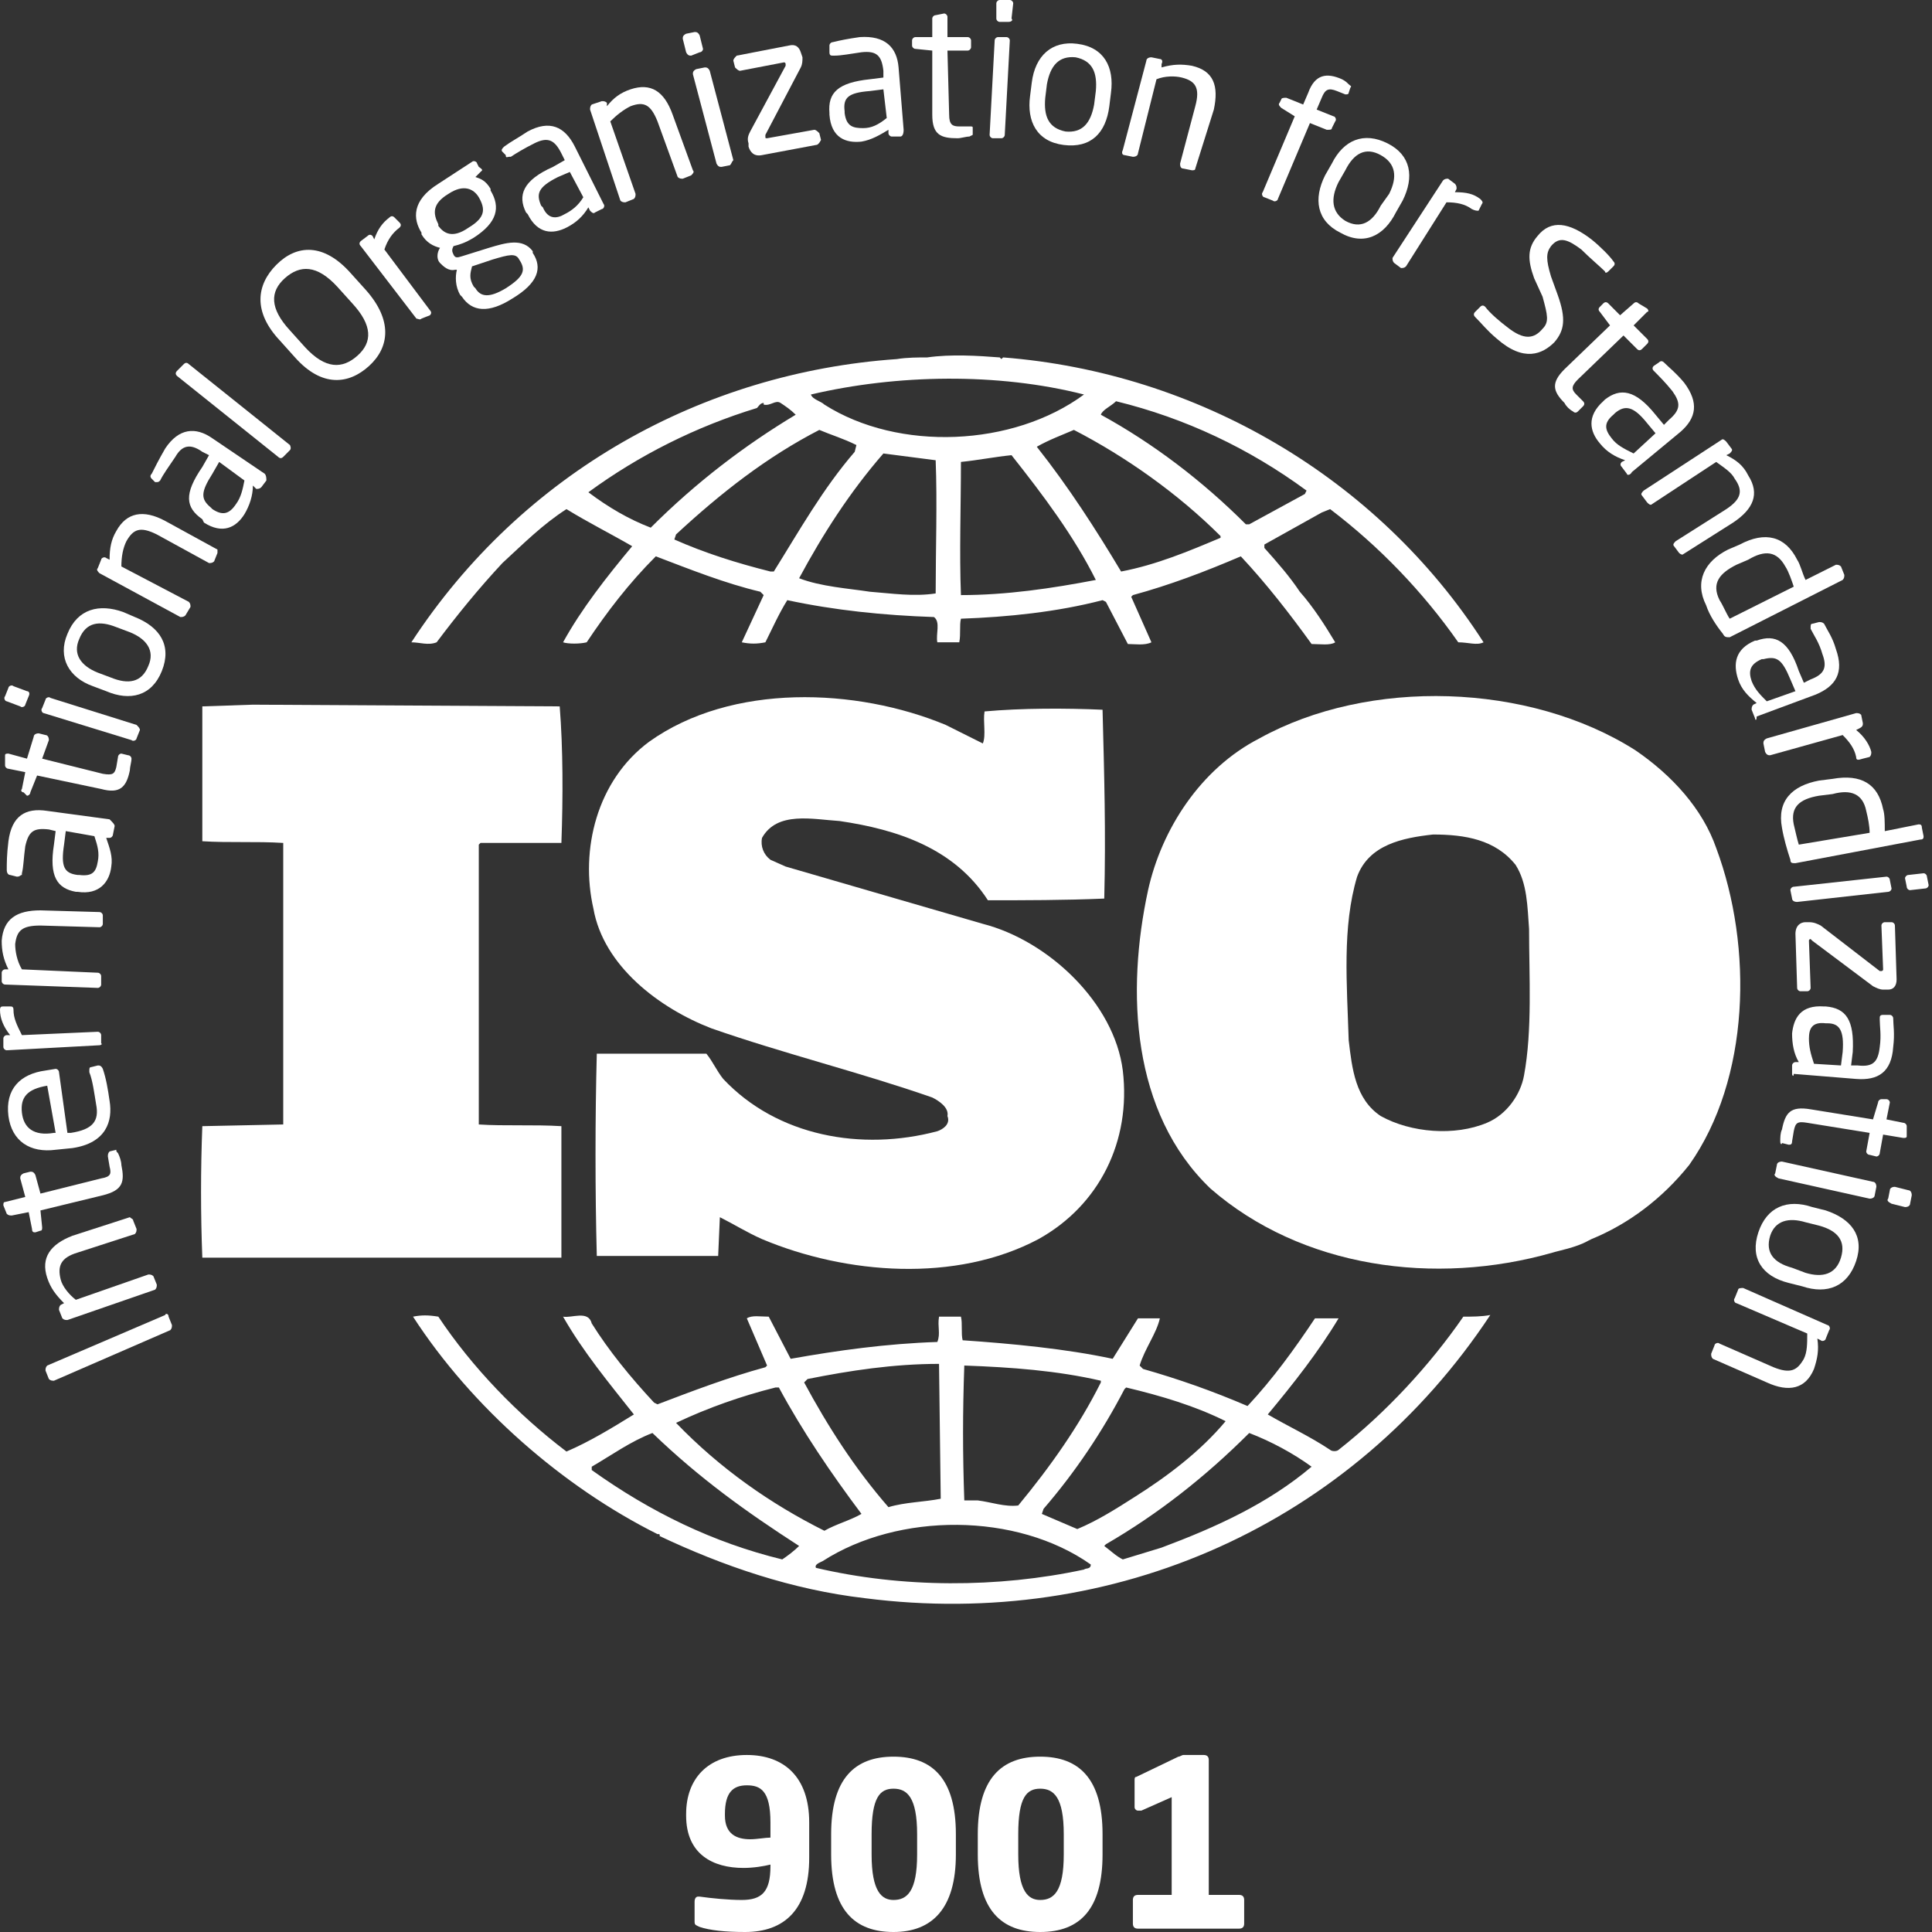 <svg xmlns="http://www.w3.org/2000/svg" width="50" height="50" viewBox="0 0 50 50" fill="none"><rect x="0" y="0" width="50" height="50" fill="#333333" stroke="none"/><path d="M44.415 21.946C44.066 20.942 43.281 20.07 42.321 19.415C39.572 17.67 35.428 17.539 32.592 19.11C31.065 19.895 30.061 21.466 29.712 23.037C29.145 25.654 29.276 28.796 31.326 30.759C33.682 32.81 37.129 33.29 40.183 32.417C40.314 32.373 40.794 32.286 41.099 32.112L41.187 32.068C42.147 31.675 43.019 31.021 43.717 30.148C45.288 27.923 45.375 24.52 44.415 21.946ZM39.441 27.836C39.354 28.316 39.005 28.839 38.482 29.058C37.653 29.407 36.518 29.319 35.733 28.883C35.078 28.447 34.991 27.661 34.904 26.92C34.86 25.48 34.73 23.997 35.122 22.688C35.428 21.859 36.3 21.684 37.086 21.597C37.914 21.597 38.7 21.728 39.223 22.382C39.529 22.862 39.529 23.473 39.572 24.04C39.572 25.262 39.66 26.658 39.441 27.836Z" fill="white"></path><path d="M14.529 29.145C13.831 29.101 13.045 29.145 12.391 29.101V21.859L12.435 21.815H14.529C14.572 20.637 14.572 19.372 14.485 18.281L6.545 18.237L5.236 18.281C5.236 19.372 5.236 20.637 5.236 21.771C5.934 21.815 6.632 21.771 7.33 21.815V28.796V29.101L5.236 29.145C5.192 30.279 5.192 31.414 5.236 32.548H14.529V29.145Z" fill="white"></path><path d="M37.871 34.075C36.998 35.34 35.864 36.562 34.642 37.522C34.599 37.566 34.468 37.566 34.424 37.522C33.901 37.173 33.333 36.911 32.81 36.606C33.464 35.82 34.119 34.991 34.642 34.119H34.031C33.508 34.904 32.941 35.689 32.286 36.388C31.37 35.995 30.497 35.689 29.581 35.428L29.494 35.34C29.625 34.904 29.93 34.511 30.017 34.119H29.45L28.796 35.166C27.574 34.904 26.178 34.773 24.913 34.686C24.869 34.511 24.913 34.25 24.869 34.075H24.302C24.258 34.337 24.346 34.511 24.258 34.73C22.949 34.773 21.684 34.948 20.462 35.166L19.895 34.075C19.677 34.075 19.459 34.032 19.328 34.119L19.852 35.34L19.808 35.384C18.848 35.646 17.932 35.995 17.016 36.344L16.928 36.3C16.318 35.646 15.75 34.948 15.314 34.25C15.227 33.901 14.791 34.119 14.572 34.075C15.096 34.991 15.75 35.777 16.405 36.606C15.838 36.955 15.271 37.304 14.66 37.566C13.394 36.606 12.216 35.384 11.344 34.075C11.082 34.032 10.908 34.032 10.689 34.075C12.216 36.431 14.572 38.482 17.016 39.703C17.016 39.703 17.016 39.703 17.059 39.703C17.059 39.703 17.103 39.747 17.059 39.747C18.717 40.532 20.506 41.143 22.382 41.361C28.839 42.19 34.991 39.442 38.569 34.032C38.351 34.075 38.089 34.075 37.871 34.075ZM29.101 35.951L29.145 35.908C30.061 36.126 30.934 36.388 31.719 36.78C31.065 37.566 30.192 38.22 29.363 38.743C28.883 39.049 28.403 39.354 27.88 39.572L26.963 39.18L27.007 39.049C27.836 38.089 28.534 37.042 29.101 35.951ZM24.956 35.34C26.178 35.384 27.356 35.471 28.49 35.733V35.777C27.923 36.911 27.181 37.958 26.352 38.962C26.003 39.005 25.654 38.874 25.305 38.831H24.956C24.913 37.609 24.913 36.562 24.956 35.34ZM20.899 35.689C21.989 35.471 23.124 35.297 24.302 35.297L24.346 38.787C23.909 38.874 23.429 38.874 22.993 39.005C22.12 38.002 21.422 36.911 20.811 35.777L20.899 35.689ZM17.496 36.824C18.325 36.431 19.197 36.126 20.07 35.908H20.157C20.768 37.042 21.51 38.133 22.295 39.18C21.989 39.354 21.64 39.442 21.335 39.616C19.939 38.918 18.63 38.002 17.496 36.824ZM20.244 40.358C18.456 39.922 16.841 39.136 15.314 38.045V37.958C15.838 37.653 16.318 37.304 16.885 37.086C18.107 38.264 19.328 39.136 20.681 40.009C20.55 40.14 20.375 40.271 20.244 40.358ZM28.054 40.62C25.829 41.1 23.342 41.1 21.117 40.576C21.073 40.489 21.204 40.445 21.291 40.401C23.255 39.136 26.309 39.136 28.229 40.489C28.229 40.62 28.098 40.576 28.054 40.62ZM30.061 40.052L29.058 40.358C28.883 40.271 28.752 40.14 28.578 40.009L28.621 39.965C29.974 39.18 31.195 38.22 32.33 37.086C32.897 37.304 33.464 37.609 33.944 37.958C32.81 38.918 31.457 39.529 30.061 40.052Z" fill="white"></path><path d="M11.3 16.623C11.824 15.925 12.391 15.227 13.002 14.572C13.569 14.049 14.049 13.569 14.66 13.176C15.227 13.525 15.838 13.831 16.361 14.136C15.707 14.921 15.052 15.751 14.572 16.623C14.703 16.667 15.009 16.667 15.183 16.623C15.707 15.838 16.274 15.096 16.972 14.398C17.888 14.747 18.761 15.096 19.677 15.314L19.764 15.401L19.197 16.623C19.415 16.667 19.59 16.667 19.808 16.623C19.983 16.274 20.157 15.881 20.375 15.532C21.597 15.794 22.862 15.925 24.171 15.969C24.346 16.099 24.215 16.405 24.258 16.623H24.826C24.869 16.405 24.826 16.187 24.869 16.012C26.091 15.969 27.356 15.838 28.534 15.532L28.621 15.576L29.189 16.667C29.363 16.667 29.625 16.71 29.799 16.623L29.276 15.445L29.319 15.401C30.279 15.14 31.195 14.791 32.112 14.398C32.766 15.096 33.377 15.881 33.944 16.667C34.162 16.667 34.424 16.71 34.555 16.623C34.293 16.187 33.988 15.707 33.639 15.314C33.377 14.921 33.072 14.572 32.722 14.18V14.092L34.206 13.264L34.424 13.176C35.689 14.136 36.824 15.314 37.74 16.623C38.002 16.623 38.22 16.71 38.394 16.623C35.646 12.347 30.977 9.642 25.96 9.25L25.916 9.293L25.873 9.25C25.305 9.206 24.607 9.162 23.997 9.25C23.778 9.25 23.473 9.25 23.211 9.293C18.194 9.642 13.525 12.216 10.646 16.623C10.864 16.623 11.082 16.71 11.3 16.623ZM20.026 14.791H19.939C19.066 14.572 18.237 14.311 17.452 13.962L17.496 13.831C18.674 12.74 19.852 11.824 21.204 11.126C21.51 11.257 21.815 11.344 22.164 11.518L22.12 11.693C21.291 12.653 20.681 13.743 20.026 14.791ZM24.215 15.358C23.648 15.445 23.08 15.358 22.513 15.314C21.946 15.227 21.248 15.183 20.681 14.965C21.291 13.831 21.989 12.74 22.862 11.736L24.215 11.911C24.258 13.002 24.215 14.223 24.215 15.358ZM24.869 15.401C24.826 14.311 24.869 13.089 24.869 11.955C25.305 11.911 25.742 11.824 26.178 11.78C27.007 12.827 27.792 13.874 28.36 15.009C27.225 15.227 26.047 15.401 24.869 15.401ZM31.588 13.918C30.759 14.267 29.93 14.616 29.014 14.791C28.36 13.7 27.661 12.609 26.832 11.562C27.138 11.387 27.487 11.257 27.792 11.126C29.145 11.824 30.497 12.784 31.588 13.874V13.918ZM28.883 10.384C30.672 10.82 32.33 11.606 33.813 12.696L33.77 12.784L32.33 13.569H32.243C31.108 12.435 29.843 11.475 28.49 10.733C28.534 10.602 28.752 10.515 28.883 10.384ZM28.054 10.21C26.222 11.562 23.255 11.693 21.335 10.471C21.248 10.384 21.03 10.34 20.986 10.21C23.211 9.686 25.829 9.642 28.054 10.21ZM15.227 12.74C16.536 11.78 18.019 11.038 19.59 10.559C19.634 10.515 19.677 10.428 19.764 10.428V10.471C19.939 10.515 20.07 10.34 20.201 10.428C20.332 10.515 20.462 10.602 20.593 10.733C19.285 11.518 18.019 12.478 16.841 13.656C16.274 13.438 15.75 13.133 15.227 12.74Z" fill="white"></path><path d="M24.258 29.276C22.295 29.799 20.113 29.407 18.717 27.923C18.543 27.705 18.456 27.487 18.281 27.269H15.445C15.401 28.927 15.401 30.846 15.445 32.504H18.586L18.63 31.501C18.979 31.675 19.328 31.894 19.721 32.068C21.902 32.984 24.738 33.203 26.876 32.068C28.447 31.195 29.276 29.538 29.058 27.705C28.839 25.96 27.138 24.346 25.436 23.909L20.332 22.426L19.939 22.251C19.764 22.12 19.677 21.902 19.721 21.684C20.113 20.986 21.03 21.204 21.728 21.248C23.211 21.466 24.695 21.946 25.567 23.299C26.483 23.299 27.574 23.299 28.578 23.255C28.621 21.553 28.578 20.07 28.534 18.368C27.574 18.325 26.44 18.325 25.48 18.412C25.436 18.674 25.524 19.023 25.436 19.241L24.476 18.761C22.164 17.801 18.935 17.67 16.798 19.197C15.445 20.201 15.009 21.99 15.358 23.517C15.62 25 17.059 26.091 18.412 26.614C20.288 27.269 22.251 27.749 24.127 28.403C24.302 28.49 24.564 28.665 24.52 28.883C24.607 29.101 24.389 29.232 24.258 29.276Z" fill="white"></path><path d="M4.363 34.075L4.45 34.293C4.45 34.337 4.45 34.38 4.407 34.424L1.396 35.733C1.353 35.733 1.309 35.733 1.265 35.689L1.178 35.471C1.178 35.428 1.178 35.384 1.222 35.34L4.276 34.032C4.276 33.988 4.363 33.988 4.363 34.075Z" fill="white"></path><path d="M3.447 31.588L3.534 31.806C3.534 31.85 3.534 31.893 3.49 31.937L2.007 32.417C1.571 32.548 1.483 32.766 1.571 33.115C1.614 33.29 1.789 33.508 1.963 33.639L3.839 32.984C3.883 32.984 3.927 32.984 3.97 33.028L4.058 33.246C4.058 33.29 4.058 33.333 4.014 33.377L1.745 34.162C1.702 34.162 1.658 34.162 1.614 34.119L1.527 33.901C1.527 33.857 1.527 33.813 1.571 33.77L1.658 33.726C1.44 33.508 1.309 33.333 1.222 33.072C1.047 32.548 1.309 32.199 1.876 31.981L3.36 31.501C3.403 31.544 3.447 31.544 3.447 31.588Z" fill="white"></path><path d="M3.054 29.843C3.098 29.93 3.141 30.061 3.141 30.148C3.229 30.585 3.185 30.803 2.661 30.934L1.047 31.326L1.091 31.763C1.091 31.806 1.091 31.85 1.047 31.85L0.916 31.893C0.873 31.893 0.829 31.893 0.829 31.806L0.742 31.37L0.305 31.457C0.262 31.457 0.218 31.457 0.175 31.414L0.087 31.195C0.087 31.152 0.087 31.108 0.131 31.108L0.654 30.977L0.524 30.497C0.524 30.454 0.524 30.41 0.611 30.366L0.785 30.323C0.829 30.323 0.873 30.323 0.916 30.41L1.047 30.89L2.618 30.497C2.88 30.454 2.88 30.366 2.836 30.192L2.792 29.93C2.792 29.887 2.792 29.843 2.836 29.799L3.01 29.756C3.01 29.799 3.01 29.799 3.054 29.843Z" fill="white"></path><path d="M1.527 27.749L1.745 29.319H1.832C2.4 29.232 2.574 29.014 2.487 28.578C2.443 28.316 2.4 27.967 2.312 27.749C2.312 27.749 2.312 27.749 2.312 27.705C2.312 27.662 2.312 27.618 2.356 27.618L2.531 27.574C2.574 27.574 2.618 27.574 2.661 27.662C2.749 27.923 2.792 28.185 2.836 28.491C2.923 29.014 2.749 29.581 1.876 29.712L1.44 29.756C0.785 29.843 0.305 29.538 0.218 28.883C0.131 28.185 0.524 27.792 1.178 27.705L1.44 27.662C1.483 27.662 1.527 27.705 1.527 27.749ZM1.222 28.098C0.698 28.185 0.524 28.403 0.567 28.796C0.611 29.189 0.873 29.407 1.396 29.319H1.44L1.222 28.098Z" fill="white"></path><path d="M0.349 26.134C0.349 26.352 0.436 26.527 0.567 26.789L2.531 26.702C2.574 26.702 2.618 26.745 2.618 26.789V27.007C2.661 27.007 2.618 27.051 2.574 27.051L0.175 27.181C0.131 27.181 0.087 27.138 0.087 27.094V26.876C0.087 26.832 0.131 26.789 0.175 26.789H0.262C0.087 26.571 0 26.352 0 26.134C0 26.047 0.044 26.047 0.087 26.047H0.262C0.305 26.047 0.349 26.047 0.349 26.134Z" fill="white"></path><path d="M2.661 23.691V23.909C2.661 23.953 2.618 23.997 2.574 23.997L1.047 23.953C0.567 23.953 0.436 24.084 0.393 24.433C0.393 24.607 0.436 24.869 0.567 25.087L2.531 25.174C2.574 25.174 2.618 25.218 2.618 25.262V25.48C2.618 25.523 2.574 25.567 2.531 25.567L0.131 25.48C0.087 25.48 0.044 25.436 0.044 25.393V25.174C0.044 25.131 0.087 25.087 0.131 25.087H0.218C0.087 24.826 0.044 24.607 0.044 24.346C0.087 23.778 0.436 23.56 1.047 23.56L2.574 23.604C2.618 23.604 2.661 23.647 2.661 23.691Z" fill="white"></path><path d="M2.967 21.379L2.923 21.597C2.923 21.64 2.88 21.684 2.836 21.684H2.749C2.836 21.946 2.923 22.164 2.88 22.426C2.836 22.818 2.574 23.168 2.007 23.08H1.963C1.483 22.993 1.265 22.688 1.396 21.859L1.44 21.509L1.265 21.466C0.873 21.422 0.742 21.509 0.654 21.902C0.611 22.208 0.611 22.426 0.567 22.6C0.567 22.6 0.567 22.6 0.567 22.644C0.524 22.644 0.524 22.688 0.436 22.688L0.262 22.644C0.218 22.644 0.175 22.6 0.175 22.513C0.175 22.338 0.175 22.12 0.218 21.771C0.305 21.117 0.654 20.899 1.222 20.986L2.836 21.204C2.923 21.291 2.967 21.335 2.967 21.379ZM1.702 21.509L1.658 21.859C1.571 22.426 1.658 22.6 2.007 22.644H2.051C2.4 22.688 2.487 22.557 2.531 22.295C2.574 22.077 2.531 21.902 2.443 21.64L1.702 21.509Z" fill="white"></path><path d="M3.403 19.634C3.403 19.721 3.36 19.852 3.36 19.939C3.272 20.375 3.098 20.55 2.618 20.419L0.96 20.07L0.785 20.506C0.785 20.55 0.742 20.593 0.698 20.593L0.611 20.506C0.567 20.506 0.524 20.462 0.567 20.419L0.654 19.983L0.218 19.895C0.175 19.895 0.131 19.852 0.131 19.808V19.546C0.131 19.503 0.175 19.503 0.218 19.503L0.698 19.634L0.873 19.066C0.873 19.023 0.916 18.979 1.003 18.979L1.178 19.023C1.222 19.023 1.265 19.066 1.265 19.154L1.091 19.634L2.661 20.026C2.923 20.07 2.967 20.026 3.01 19.852L3.054 19.59C3.054 19.546 3.098 19.503 3.141 19.503L3.316 19.546C3.36 19.546 3.403 19.59 3.403 19.634Z" fill="white"></path><path d="M0.742 18.019L0.654 18.237C0.654 18.281 0.567 18.325 0.524 18.281L0.175 18.15C0.131 18.15 0.087 18.063 0.131 18.019L0.218 17.801C0.218 17.758 0.305 17.714 0.349 17.758L0.698 17.888C0.742 17.888 0.785 17.932 0.742 18.019ZM3.621 18.892L3.534 19.11C3.534 19.154 3.447 19.197 3.403 19.154L1.134 18.456C1.091 18.456 1.047 18.368 1.091 18.325L1.178 18.107C1.178 18.063 1.265 18.019 1.309 18.063L3.534 18.761C3.578 18.805 3.621 18.848 3.621 18.892Z" fill="white"></path><path d="M4.189 17.365C3.927 18.019 3.36 18.15 2.749 17.888L2.4 17.757C1.789 17.539 1.483 17.016 1.745 16.405C2.007 15.75 2.574 15.62 3.185 15.838L3.49 15.969C4.145 16.23 4.45 16.71 4.189 17.365ZM3.01 16.23C2.574 16.056 2.225 16.099 2.051 16.536C1.876 16.928 2.094 17.234 2.531 17.408L2.88 17.539C3.316 17.714 3.665 17.67 3.839 17.234C4.014 16.841 3.796 16.536 3.36 16.361L3.01 16.23Z" fill="white"></path><path d="M5.628 14.311L5.541 14.529C5.497 14.572 5.454 14.572 5.41 14.572L4.058 13.831C3.621 13.613 3.447 13.7 3.272 14.005C3.185 14.18 3.141 14.398 3.141 14.66L4.887 15.576C4.93 15.62 4.93 15.663 4.93 15.707L4.799 15.925C4.756 15.969 4.712 15.969 4.668 15.969L2.574 14.834C2.531 14.79 2.487 14.747 2.531 14.703L2.618 14.485C2.618 14.441 2.705 14.398 2.749 14.441L2.836 14.485C2.836 14.18 2.88 13.962 3.01 13.743C3.272 13.264 3.709 13.176 4.276 13.482L5.628 14.223C5.628 14.223 5.628 14.267 5.628 14.311Z" fill="white"></path><path d="M6.894 12.435L6.763 12.609C6.719 12.653 6.675 12.653 6.632 12.653L6.545 12.566C6.545 12.827 6.457 13.089 6.326 13.307C6.108 13.656 5.759 13.831 5.279 13.525L5.236 13.438C4.799 13.133 4.756 12.784 5.236 12.085L5.41 11.78L5.236 11.693C4.93 11.475 4.712 11.518 4.538 11.824C4.363 12.085 4.232 12.26 4.145 12.435C4.101 12.478 4.101 12.478 4.014 12.478L3.927 12.391C3.883 12.347 3.883 12.304 3.927 12.26C4.014 12.085 4.101 11.911 4.276 11.606C4.625 11.082 5.061 11.038 5.497 11.344L6.85 12.26C6.894 12.304 6.894 12.391 6.894 12.435ZM5.672 11.955L5.497 12.26C5.192 12.74 5.192 12.915 5.454 13.133L5.497 13.176C5.759 13.351 5.934 13.307 6.108 13.045C6.239 12.871 6.283 12.653 6.326 12.435L5.672 11.955Z" fill="white"></path><path d="M7.504 11.649L7.33 11.824C7.286 11.867 7.243 11.867 7.199 11.824L4.581 9.729C4.538 9.686 4.538 9.642 4.581 9.599L4.756 9.424C4.799 9.38 4.843 9.38 4.887 9.424L7.504 11.518C7.504 11.518 7.548 11.606 7.504 11.649Z" fill="white"></path><path d="M9.555 9.468C9.031 9.948 8.333 10.035 7.635 9.25L7.243 8.813C6.545 8.072 6.632 7.373 7.155 6.85C7.679 6.326 8.377 6.283 9.075 7.068L9.468 7.504C10.166 8.29 10.079 8.988 9.555 9.468ZM8.726 7.417C8.202 6.85 7.766 6.85 7.373 7.199C6.981 7.548 6.981 7.984 7.504 8.551L7.897 8.988C8.421 9.555 8.857 9.555 9.25 9.206C9.642 8.857 9.642 8.421 9.119 7.853L8.726 7.417Z" fill="white"></path><path d="M10.34 5.89C10.166 6.021 10.035 6.195 9.948 6.457L11.126 8.028C11.169 8.072 11.169 8.115 11.126 8.159L10.908 8.246C10.864 8.29 10.82 8.246 10.777 8.246L9.337 6.37C9.293 6.326 9.293 6.283 9.337 6.239L9.511 6.108C9.555 6.065 9.599 6.065 9.642 6.108L9.686 6.195C9.773 5.934 9.904 5.759 10.079 5.628C10.122 5.585 10.166 5.585 10.209 5.628L10.34 5.759C10.384 5.803 10.384 5.846 10.34 5.89Z" fill="white"></path><path d="M12.435 4.45L12.304 4.581C12.435 4.625 12.566 4.668 12.696 4.887V4.93C12.958 5.366 12.871 5.759 12.26 6.152C12.042 6.283 11.911 6.326 11.736 6.37C11.693 6.457 11.693 6.501 11.736 6.588C11.78 6.675 11.824 6.675 11.955 6.632L12.653 6.414C13.089 6.283 13.525 6.152 13.787 6.501V6.545C14.049 6.937 13.918 7.33 13.264 7.723C12.653 8.115 12.216 8.072 11.955 7.679L11.911 7.635C11.78 7.417 11.78 7.155 11.824 6.981H11.78C11.606 7.024 11.475 6.894 11.387 6.806C11.3 6.719 11.3 6.545 11.387 6.414C11.213 6.37 11.038 6.283 10.908 6.065V6.021C10.689 5.672 10.646 5.192 11.344 4.756L12.216 4.188C12.26 4.145 12.347 4.188 12.347 4.232L12.391 4.319C12.522 4.407 12.478 4.407 12.435 4.45ZM12.391 5.105C12.26 4.887 11.998 4.756 11.606 5.017C11.169 5.279 11.213 5.541 11.344 5.803V5.846C11.475 6.021 11.693 6.195 12.129 5.89C12.565 5.628 12.565 5.41 12.391 5.105ZM13.438 6.719C13.351 6.545 13.176 6.588 12.74 6.719L12.216 6.894C12.173 7.068 12.129 7.199 12.26 7.417L12.304 7.461C12.435 7.679 12.653 7.723 13.089 7.461C13.569 7.155 13.613 6.981 13.438 6.719Z" fill="white"></path><path d="M15.576 5.41L15.401 5.497C15.358 5.541 15.314 5.497 15.271 5.454L15.227 5.366C15.096 5.585 14.921 5.759 14.66 5.89C14.311 6.065 13.918 6.065 13.656 5.541L13.613 5.497C13.394 5.061 13.525 4.668 14.311 4.319L14.616 4.145L14.529 3.97C14.354 3.621 14.18 3.534 13.831 3.708C13.569 3.839 13.351 3.97 13.22 4.058C13.22 4.058 13.22 4.058 13.176 4.058C13.133 4.058 13.089 4.101 13.089 4.014L13.002 3.927C12.958 3.883 13.002 3.839 13.045 3.796C13.22 3.665 13.394 3.578 13.656 3.403C14.223 3.098 14.616 3.272 14.878 3.796L15.62 5.279C15.663 5.323 15.62 5.41 15.576 5.41ZM14.747 4.45L14.441 4.581C13.918 4.843 13.874 5.017 14.005 5.323L14.049 5.366C14.18 5.672 14.398 5.672 14.616 5.541C14.791 5.454 14.965 5.323 15.096 5.105L14.747 4.45Z" fill="white"></path><path d="M17.888 4.538L17.67 4.625C17.627 4.625 17.583 4.625 17.539 4.581L17.016 3.141C16.841 2.705 16.667 2.618 16.318 2.749C16.143 2.836 15.969 2.967 15.794 3.141L16.448 5.018C16.448 5.061 16.448 5.105 16.405 5.148L16.187 5.236C16.143 5.236 16.099 5.236 16.056 5.192L15.271 2.836C15.271 2.792 15.271 2.749 15.314 2.705L15.576 2.618C15.62 2.618 15.663 2.618 15.707 2.661V2.749C15.881 2.531 16.056 2.4 16.318 2.312C16.841 2.138 17.19 2.356 17.408 2.967L17.932 4.407C17.976 4.45 17.932 4.494 17.888 4.538Z" fill="white"></path><path d="M18.107 1.353L17.888 1.44C17.845 1.44 17.801 1.44 17.757 1.353L17.67 1.004C17.67 0.96 17.67 0.916 17.757 0.873L17.976 0.829C18.019 0.829 18.063 0.829 18.107 0.916L18.194 1.265C18.194 1.309 18.15 1.353 18.107 1.353ZM18.892 4.276L18.674 4.319C18.63 4.319 18.586 4.319 18.543 4.232L17.932 1.92C17.932 1.876 17.932 1.832 18.019 1.789L18.237 1.745C18.281 1.745 18.325 1.745 18.368 1.832L18.979 4.145C18.935 4.188 18.935 4.232 18.892 4.276Z" fill="white"></path><path d="M21.117 3.752L19.721 4.014C19.503 4.058 19.415 3.927 19.372 3.796V3.709C19.328 3.578 19.372 3.49 19.415 3.403L20.332 1.702V1.658C20.332 1.658 20.332 1.614 20.288 1.614L19.154 1.832C19.11 1.832 19.066 1.789 19.023 1.745L18.979 1.571C18.979 1.527 19.023 1.483 19.066 1.44L20.419 1.178C20.593 1.134 20.681 1.222 20.724 1.353L20.768 1.483C20.768 1.571 20.768 1.658 20.724 1.745L19.808 3.49C19.808 3.534 19.808 3.534 19.808 3.534C19.808 3.578 19.808 3.578 19.852 3.578L21.073 3.359C21.117 3.359 21.161 3.403 21.204 3.447L21.248 3.621C21.204 3.709 21.161 3.752 21.117 3.752Z" fill="white"></path><path d="M23.298 3.534H23.08C23.037 3.534 22.993 3.49 22.993 3.447V3.359C22.775 3.49 22.557 3.621 22.295 3.665C21.902 3.708 21.51 3.578 21.466 2.967V2.923C21.422 2.4 21.684 2.138 22.513 2.051L22.862 2.007V1.832C22.819 1.44 22.688 1.309 22.295 1.352C21.989 1.396 21.771 1.44 21.597 1.44C21.597 1.44 21.597 1.44 21.553 1.44C21.51 1.44 21.466 1.44 21.466 1.352V1.178C21.466 1.134 21.51 1.091 21.553 1.091C21.728 1.047 21.946 1.003 22.251 0.96C22.906 0.916 23.211 1.222 23.255 1.745L23.386 3.359C23.386 3.49 23.342 3.534 23.298 3.534ZM22.862 2.312L22.513 2.356C21.946 2.4 21.815 2.53 21.859 2.88V2.923C21.902 3.272 22.077 3.316 22.339 3.316C22.557 3.316 22.731 3.229 22.949 3.054L22.862 2.312Z" fill="white"></path><path d="M25.087 3.534C25 3.534 24.869 3.578 24.782 3.578C24.346 3.578 24.127 3.49 24.127 2.967V1.309L23.691 1.265C23.648 1.265 23.604 1.222 23.604 1.178V1.047C23.604 1.003 23.648 0.96 23.691 0.96H24.127V0.48C24.127 0.436 24.171 0.393 24.215 0.393L24.433 0.349C24.476 0.349 24.52 0.393 24.52 0.436V0.96H25.044C25.087 0.96 25.131 1.003 25.131 1.047V1.222C25.131 1.265 25.087 1.309 25.044 1.309H24.52L24.564 2.967C24.564 3.229 24.651 3.272 24.826 3.272H25.087C25.174 3.272 25.174 3.272 25.174 3.316V3.49C25.174 3.49 25.174 3.49 25.087 3.534Z" fill="white"></path><path d="M25.916 3.578H25.698C25.654 3.578 25.611 3.534 25.611 3.49L25.742 1.047C25.742 1.003 25.785 0.96 25.829 0.96H26.047C26.091 0.96 26.134 1.003 26.134 1.047L26.003 3.49C26.003 3.534 25.96 3.578 25.916 3.578ZM26.091 0.567H25.873C25.829 0.567 25.785 0.524 25.785 0.48V0.087C25.785 0.044 25.829 0 25.873 0H26.134C26.178 0 26.222 0.044 26.222 0.087L26.178 0.48C26.222 0.524 26.178 0.567 26.091 0.567Z" fill="white"></path><path d="M27.53 3.752C26.832 3.665 26.571 3.141 26.658 2.487L26.702 2.138C26.789 1.44 27.225 1.047 27.88 1.134C28.578 1.222 28.84 1.745 28.752 2.4L28.709 2.749C28.621 3.447 28.229 3.839 27.53 3.752ZM28.36 2.356C28.403 1.876 28.272 1.571 27.836 1.483C27.4 1.44 27.181 1.702 27.094 2.181L27.051 2.531C27.007 3.01 27.138 3.316 27.574 3.403C28.011 3.447 28.229 3.185 28.316 2.705L28.36 2.356Z" fill="white"></path><path d="M30.846 4.407L30.628 4.363C30.541 4.363 30.541 4.276 30.541 4.232L30.934 2.749C31.065 2.269 30.934 2.094 30.585 2.007C30.41 1.963 30.148 1.963 29.93 2.051L29.45 3.97C29.45 4.014 29.407 4.058 29.319 4.058L29.101 4.014C29.058 4.014 29.014 3.97 29.058 3.883L29.668 1.571C29.668 1.527 29.712 1.483 29.799 1.483L30.017 1.527C30.061 1.527 30.105 1.571 30.061 1.658V1.745C30.366 1.658 30.585 1.658 30.846 1.702C31.414 1.832 31.544 2.225 31.414 2.836L30.934 4.363C30.934 4.407 30.89 4.407 30.846 4.407Z" fill="white"></path><path d="M34.817 2.443L34.599 2.356C34.38 2.269 34.293 2.312 34.206 2.53L34.075 2.836L34.511 3.01C34.555 3.01 34.599 3.098 34.555 3.141L34.468 3.316C34.468 3.359 34.424 3.359 34.337 3.359L33.901 3.185L33.072 5.148C33.072 5.192 32.984 5.236 32.941 5.192L32.722 5.105C32.679 5.105 32.635 5.017 32.679 4.974L33.508 3.01L33.159 2.792C33.115 2.749 33.072 2.705 33.115 2.661L33.159 2.574C33.159 2.53 33.246 2.53 33.29 2.53L33.726 2.705L33.857 2.4C34.031 1.92 34.337 1.876 34.73 2.051C34.817 2.094 34.86 2.138 34.904 2.181C34.948 2.225 34.991 2.225 34.948 2.269L34.904 2.4C34.904 2.443 34.86 2.443 34.817 2.443Z" fill="white"></path><path d="M34.686 6.021C34.075 5.716 33.988 5.148 34.293 4.538L34.468 4.232C34.773 3.621 35.297 3.403 35.907 3.709C36.518 4.014 36.606 4.581 36.3 5.192L36.126 5.497C35.82 6.108 35.297 6.37 34.686 6.021ZM35.951 5.017C36.169 4.581 36.126 4.232 35.733 4.014C35.34 3.796 35.035 3.97 34.817 4.407L34.642 4.712C34.424 5.148 34.468 5.497 34.817 5.716C35.209 5.934 35.515 5.759 35.733 5.323L35.951 5.017Z" fill="white"></path><path d="M38.089 5.41C37.914 5.279 37.696 5.236 37.435 5.236L36.387 6.894C36.344 6.937 36.3 6.937 36.257 6.937L36.082 6.806C36.038 6.763 36.038 6.719 36.038 6.675L37.347 4.668C37.391 4.625 37.435 4.625 37.478 4.625L37.653 4.756C37.696 4.799 37.696 4.843 37.696 4.887L37.653 4.974C37.958 4.974 38.133 5.017 38.307 5.148C38.351 5.192 38.394 5.236 38.351 5.279L38.264 5.454C38.22 5.454 38.176 5.454 38.089 5.41Z" fill="white"></path><path d="M38.743 8.77C38.482 8.552 38.351 8.377 38.176 8.203C38.133 8.159 38.133 8.115 38.176 8.072L38.307 7.941C38.351 7.897 38.394 7.897 38.438 7.941C38.569 8.115 38.831 8.333 39.005 8.464C39.441 8.813 39.703 8.77 39.922 8.508C40.096 8.333 40.052 8.159 39.922 7.679L39.703 7.199C39.529 6.719 39.529 6.414 39.791 6.108C40.14 5.672 40.62 5.759 41.187 6.196C41.405 6.37 41.667 6.632 41.754 6.763C41.798 6.806 41.798 6.85 41.754 6.894L41.623 7.024C41.579 7.068 41.536 7.068 41.536 7.024C41.405 6.894 41.143 6.675 40.925 6.457C40.576 6.196 40.358 6.108 40.14 6.37C40.009 6.545 40.009 6.719 40.14 7.155L40.314 7.635C40.532 8.246 40.489 8.552 40.227 8.857C39.922 9.162 39.441 9.381 38.743 8.77Z" fill="white"></path><path d="M40.707 10.646C40.62 10.602 40.532 10.515 40.489 10.428C40.183 10.122 40.14 9.904 40.489 9.555L41.667 8.421L41.405 8.072C41.361 8.028 41.361 7.984 41.405 7.941L41.492 7.853C41.536 7.81 41.579 7.81 41.623 7.853L41.928 8.159L42.278 7.853C42.321 7.81 42.365 7.81 42.408 7.853L42.627 7.984C42.67 8.028 42.67 8.072 42.627 8.072L42.278 8.421L42.627 8.77C42.67 8.813 42.67 8.857 42.627 8.901L42.496 9.031C42.452 9.075 42.408 9.075 42.365 9.031L42.016 8.682L40.838 9.817C40.663 9.991 40.663 10.079 40.794 10.209L40.969 10.384C41.012 10.428 41.012 10.471 40.969 10.515L40.838 10.646C40.794 10.689 40.75 10.689 40.707 10.646Z" fill="white"></path><path d="M42.103 12.26L41.972 12.086C41.928 12.042 41.928 11.998 41.972 11.955L42.059 11.911C41.798 11.824 41.579 11.693 41.405 11.475C41.143 11.169 41.056 10.777 41.492 10.384L41.536 10.34C41.928 10.035 42.321 10.079 42.845 10.733L43.063 10.995L43.194 10.864C43.499 10.602 43.499 10.428 43.281 10.122C43.106 9.904 42.932 9.73 42.801 9.599C42.757 9.555 42.757 9.511 42.801 9.468L42.932 9.38C42.976 9.337 43.019 9.337 43.063 9.38C43.194 9.511 43.368 9.642 43.586 9.904C43.979 10.428 43.892 10.82 43.499 11.169L42.234 12.216C42.19 12.304 42.103 12.304 42.103 12.26ZM42.845 11.213L42.627 10.951C42.278 10.515 42.059 10.471 41.798 10.689L41.754 10.733C41.492 10.951 41.536 11.126 41.71 11.344C41.841 11.518 42.016 11.606 42.278 11.736L42.845 11.213Z" fill="white"></path><path d="M43.456 14.311L43.325 14.136C43.281 14.092 43.325 14.049 43.368 14.005L44.677 13.176C45.07 12.915 45.113 12.696 44.895 12.391C44.808 12.216 44.59 12.085 44.415 11.955L42.757 13.045C42.714 13.089 42.67 13.045 42.627 13.002L42.496 12.827C42.452 12.784 42.496 12.74 42.539 12.696L44.546 11.387C44.59 11.344 44.633 11.387 44.677 11.431L44.808 11.606C44.852 11.649 44.808 11.693 44.764 11.736L44.677 11.78C44.939 11.911 45.113 12.042 45.244 12.304C45.55 12.784 45.375 13.176 44.852 13.525L43.543 14.354C43.543 14.354 43.499 14.354 43.456 14.311Z" fill="white"></path><path d="M44.59 16.405C44.415 16.187 44.241 15.925 44.154 15.663C43.848 15.052 44.11 14.529 44.721 14.223L45.026 14.092C45.681 13.743 46.204 13.874 46.51 14.485C46.597 14.616 46.641 14.834 46.728 15.009L47.513 14.616C47.557 14.616 47.6 14.616 47.644 14.66L47.731 14.878C47.731 14.921 47.731 14.965 47.688 15.009L44.764 16.492C44.677 16.492 44.633 16.492 44.59 16.405ZM46.422 15.183C46.379 15.052 46.291 14.791 46.204 14.66C45.986 14.267 45.681 14.223 45.244 14.485L44.939 14.616C44.503 14.834 44.285 15.096 44.503 15.532C44.59 15.663 44.677 15.881 44.764 16.012L46.422 15.183Z" fill="white"></path><path d="M45.419 18.586L45.332 18.368C45.332 18.325 45.332 18.281 45.375 18.237L45.462 18.194C45.244 18.019 45.07 17.845 44.983 17.583C44.852 17.19 44.895 16.798 45.419 16.579H45.462C45.942 16.405 46.291 16.579 46.553 17.365L46.684 17.67L46.859 17.583C47.208 17.452 47.295 17.277 47.164 16.928C47.077 16.623 46.946 16.448 46.859 16.274C46.859 16.274 46.859 16.274 46.859 16.23C46.859 16.187 46.859 16.143 46.902 16.143L47.077 16.099C47.12 16.099 47.164 16.099 47.208 16.143C47.295 16.318 47.426 16.492 47.513 16.798C47.731 17.408 47.513 17.757 46.989 17.976L45.462 18.543C45.462 18.674 45.419 18.63 45.419 18.586ZM46.466 17.888L46.335 17.583C46.117 17.059 45.986 16.972 45.637 17.059H45.593C45.288 17.19 45.244 17.365 45.332 17.627C45.419 17.845 45.55 17.976 45.724 18.15L46.466 17.888Z" fill="white"></path><path d="M48.037 19.59C47.993 19.372 47.862 19.197 47.688 19.023L45.812 19.546C45.768 19.546 45.724 19.546 45.681 19.459L45.637 19.241C45.637 19.197 45.637 19.154 45.724 19.11L48.037 18.455C48.08 18.455 48.124 18.455 48.167 18.499L48.211 18.717C48.211 18.761 48.211 18.805 48.124 18.848L48.037 18.892C48.255 19.066 48.386 19.284 48.429 19.459C48.429 19.503 48.429 19.546 48.386 19.59L48.211 19.634C48.08 19.677 48.037 19.677 48.037 19.59Z" fill="white"></path><path d="M46.335 22.251C46.248 21.99 46.161 21.684 46.117 21.422C45.986 20.724 46.379 20.332 47.077 20.201L47.426 20.157C48.167 20.026 48.604 20.288 48.735 20.942C48.778 21.073 48.778 21.291 48.778 21.51L49.651 21.335C49.695 21.335 49.738 21.335 49.738 21.422L49.782 21.64C49.782 21.684 49.782 21.728 49.695 21.728L46.466 22.339C46.379 22.339 46.335 22.339 46.335 22.251ZM48.386 21.553C48.386 21.379 48.342 21.161 48.298 20.986C48.211 20.55 47.906 20.419 47.426 20.55L47.077 20.593C46.553 20.681 46.335 20.899 46.422 21.335C46.466 21.51 46.51 21.728 46.553 21.859L48.386 21.553Z" fill="white"></path><path d="M46.379 23.255L46.335 23.037C46.335 22.993 46.379 22.949 46.422 22.949L48.822 22.688C48.866 22.688 48.909 22.731 48.909 22.775L48.953 22.993C48.953 23.037 48.909 23.08 48.866 23.08L46.51 23.342C46.422 23.342 46.379 23.298 46.379 23.255ZM49.346 22.949L49.302 22.731C49.302 22.688 49.346 22.644 49.389 22.644L49.782 22.6C49.825 22.6 49.869 22.644 49.869 22.688L49.913 22.906C49.913 22.949 49.869 22.993 49.825 22.993L49.433 23.037C49.389 23.037 49.346 22.993 49.346 22.949Z" fill="white"></path><path d="M46.51 25.567L46.466 24.171C46.466 23.953 46.597 23.866 46.728 23.866H46.815C46.946 23.866 47.033 23.909 47.12 23.953L48.648 25.131H48.691C48.691 25.131 48.735 25.131 48.735 25.087L48.691 23.953C48.691 23.909 48.735 23.866 48.778 23.866H48.953C48.996 23.866 49.04 23.909 49.04 23.953L49.084 25.349C49.084 25.523 48.996 25.611 48.866 25.611H48.735C48.648 25.611 48.56 25.567 48.473 25.523L46.902 24.346L46.859 24.302C46.859 24.302 46.815 24.302 46.815 24.346L46.859 25.567C46.859 25.611 46.815 25.654 46.771 25.654H46.597C46.553 25.654 46.51 25.611 46.51 25.567Z" fill="white"></path><path d="M46.379 27.792V27.574C46.379 27.531 46.422 27.487 46.466 27.487H46.553C46.422 27.269 46.379 27.007 46.379 26.745C46.422 26.353 46.597 26.003 47.208 26.047H47.251C47.775 26.091 47.993 26.396 47.949 27.225L47.906 27.574H48.08C48.473 27.618 48.604 27.487 48.648 27.094C48.691 26.789 48.648 26.571 48.648 26.396C48.648 26.396 48.648 26.396 48.648 26.353C48.648 26.309 48.648 26.265 48.735 26.265H48.909C48.953 26.265 48.996 26.309 48.996 26.353C48.996 26.527 49.04 26.745 48.996 27.094C48.953 27.749 48.604 27.967 48.037 27.923L46.422 27.792C46.422 27.88 46.379 27.836 46.379 27.792ZM47.644 27.574L47.688 27.225C47.731 26.658 47.6 26.483 47.295 26.483H47.251C46.902 26.44 46.815 26.614 46.815 26.876C46.815 27.094 46.859 27.269 46.946 27.531L47.644 27.574Z" fill="white"></path><path d="M46.073 29.538C46.073 29.45 46.073 29.319 46.117 29.232C46.204 28.796 46.335 28.621 46.859 28.709L48.473 28.97L48.604 28.534C48.604 28.49 48.648 28.447 48.691 28.447H48.822C48.866 28.447 48.909 28.49 48.909 28.534L48.822 28.97L49.258 29.058C49.302 29.058 49.346 29.101 49.346 29.145V29.407C49.346 29.45 49.302 29.45 49.258 29.45L48.735 29.363L48.648 29.843C48.648 29.887 48.604 29.93 48.56 29.93L48.386 29.887C48.342 29.887 48.298 29.843 48.298 29.799L48.386 29.319L46.771 29.058C46.51 29.014 46.466 29.058 46.422 29.276L46.379 29.538C46.379 29.625 46.335 29.625 46.291 29.625L46.117 29.581C46.117 29.625 46.073 29.625 46.073 29.538Z" fill="white"></path><path d="M45.942 30.366L45.986 30.148C45.986 30.105 46.03 30.061 46.117 30.061L48.473 30.585C48.517 30.585 48.56 30.628 48.56 30.715L48.517 30.934C48.517 30.977 48.473 31.021 48.386 31.021L46.03 30.497C45.942 30.454 45.899 30.41 45.942 30.366ZM48.866 31.021L48.909 30.803C48.909 30.759 48.953 30.715 49.04 30.715L49.389 30.803C49.433 30.803 49.476 30.846 49.476 30.934L49.433 31.152C49.433 31.195 49.389 31.239 49.302 31.239L48.953 31.152C48.866 31.108 48.822 31.064 48.866 31.021Z" fill="white"></path><path d="M45.506 31.893C45.724 31.239 46.248 31.021 46.902 31.239L47.251 31.326C47.906 31.544 48.255 31.981 48.037 32.635C47.819 33.29 47.295 33.508 46.641 33.29L46.291 33.202C45.593 33.028 45.288 32.548 45.506 31.893ZM46.728 32.941C47.164 33.072 47.513 32.984 47.644 32.548C47.775 32.112 47.557 31.85 47.077 31.719L46.728 31.632C46.291 31.501 45.942 31.588 45.812 31.981C45.681 32.417 45.899 32.679 46.379 32.81L46.728 32.941Z" fill="white"></path><path d="M44.285 35.035L44.372 34.817C44.372 34.773 44.459 34.73 44.503 34.773L45.899 35.384C46.335 35.559 46.51 35.471 46.684 35.166C46.771 34.991 46.771 34.773 46.771 34.511L44.939 33.726C44.895 33.726 44.852 33.639 44.895 33.595L44.983 33.377C44.983 33.333 45.07 33.333 45.113 33.333L47.295 34.293C47.339 34.293 47.382 34.38 47.339 34.424L47.251 34.642C47.251 34.686 47.164 34.73 47.12 34.686L47.033 34.642C47.077 34.948 47.033 35.166 46.946 35.428C46.728 35.951 46.291 36.038 45.724 35.777L44.328 35.166C44.285 35.122 44.285 35.079 44.285 35.035Z" fill="white"></path><path d="M19.285 50C18.761 50 18.368 49.956 18.107 49.869C18.019 49.825 17.976 49.825 17.976 49.738V49.215C17.976 49.127 18.019 49.084 18.063 49.084C18.063 49.084 18.063 49.084 18.107 49.084C18.412 49.127 18.848 49.171 19.197 49.171C19.721 49.171 19.939 48.953 19.939 48.298V48.255C19.764 48.298 19.503 48.342 19.241 48.342C18.456 48.342 17.757 47.993 17.757 46.989V46.946C17.757 46.03 18.325 45.419 19.328 45.419C20.288 45.419 20.942 45.986 20.942 47.164V48.08C20.942 49.433 20.288 50 19.285 50ZM19.939 47.164C19.939 46.335 19.677 46.204 19.328 46.204C18.979 46.204 18.761 46.379 18.761 46.946V46.989C18.761 47.469 19.066 47.6 19.415 47.6C19.59 47.6 19.808 47.557 19.939 47.557V47.164Z" fill="white"></path><path d="M23.124 50C22.12 50 21.51 49.433 21.51 47.993V47.469C21.51 46.03 22.12 45.462 23.124 45.462C24.127 45.462 24.738 46.03 24.738 47.469V47.993C24.738 49.389 24.127 50 23.124 50ZM23.735 47.469C23.735 46.51 23.473 46.291 23.124 46.291C22.775 46.291 22.557 46.51 22.557 47.469V47.993C22.557 48.953 22.819 49.171 23.124 49.171C23.473 49.171 23.735 48.953 23.735 47.993V47.469Z" fill="white"></path><path d="M26.92 50C25.916 50 25.305 49.433 25.305 47.993V47.469C25.305 46.03 25.916 45.462 26.92 45.462C27.923 45.462 28.534 46.03 28.534 47.469V47.993C28.534 49.389 27.967 50 26.92 50ZM27.53 47.469C27.53 46.51 27.269 46.291 26.92 46.291C26.571 46.291 26.352 46.51 26.352 47.469V47.993C26.352 48.953 26.614 49.171 26.92 49.171C27.269 49.171 27.53 48.953 27.53 47.993V47.469Z" fill="white"></path><path d="M30.323 49.084V46.51L29.538 46.859C29.494 46.859 29.494 46.859 29.45 46.859C29.407 46.859 29.363 46.815 29.363 46.771V46.073C29.363 46.03 29.363 45.986 29.407 45.986L30.497 45.462C30.541 45.462 30.585 45.419 30.628 45.419H31.152C31.239 45.419 31.283 45.462 31.283 45.55V49.04H32.068C32.155 49.04 32.199 49.084 32.199 49.171V49.782C32.199 49.869 32.155 49.913 32.068 49.913H29.45C29.363 49.913 29.319 49.869 29.319 49.782V49.171C29.319 49.084 29.363 49.04 29.45 49.04H30.323V49.084Z" fill="white"></path></svg>